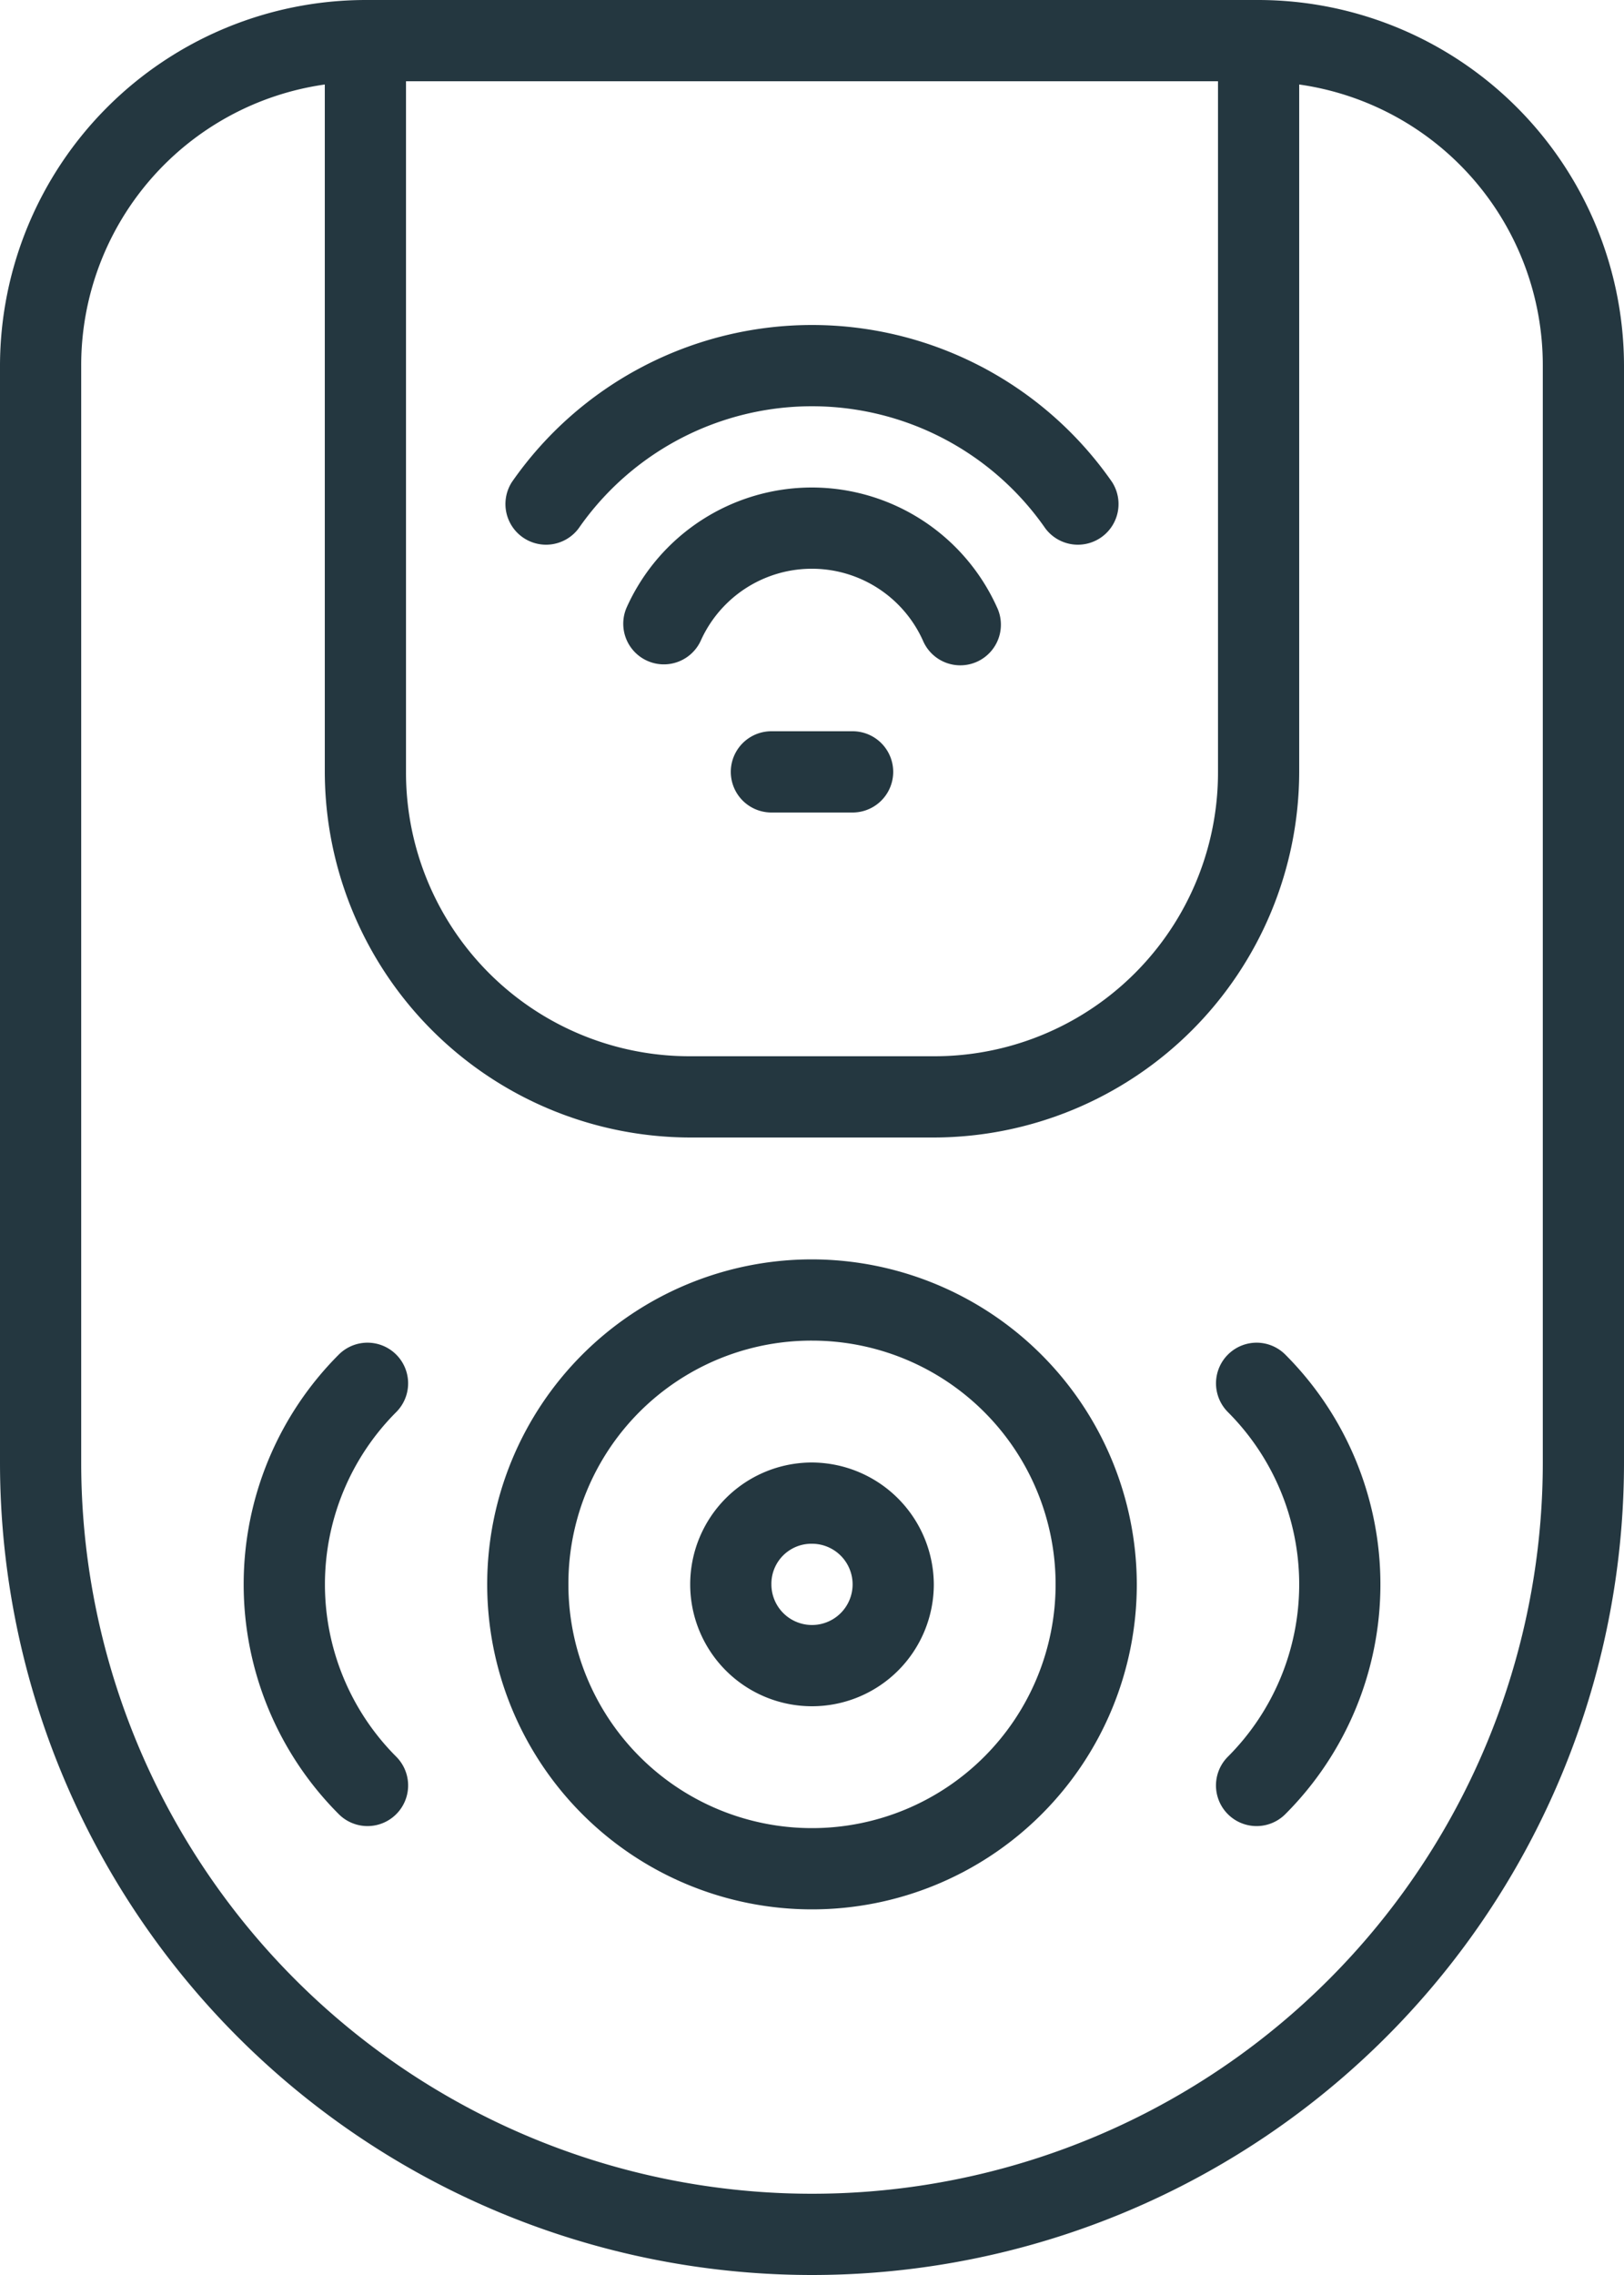 <svg xmlns="http://www.w3.org/2000/svg" width="50" height="70" viewBox="0 0 50 70">
  <g id="Grupo_874" data-name="Grupo 874" transform="translate(-12 -4)">
    <path id="Caminho_268" data-name="Caminho 268" d="M23.25,4A11.269,11.269,0,0,0,12,15.25V49a25,25,0,1,0,50,0V15.25A11.269,11.269,0,0,0,50.75,4ZM24.5,6.5h25V27.75a8.731,8.731,0,0,1-8.75,8.75h-7.5a8.731,8.731,0,0,1-8.75-8.75ZM22,6.6V27.75A11.269,11.269,0,0,0,33.25,39h7.5A11.269,11.269,0,0,0,52,27.75V6.6a8.724,8.724,0,0,1,7.5,8.652V49a22.5,22.5,0,1,1-45,0V15.25A8.724,8.724,0,0,1,22,6.6Z" transform="translate(0 0)" fill="#243740"/>
    <path id="Caminho_269" data-name="Caminho 269" d="M31.25,22a1.25,1.25,0,0,0,0,2.5h2.5a1.25,1.25,0,0,0,0-2.5Z" transform="translate(4.5 4.5)" fill="#243740"/>
    <path id="Caminho_270" data-name="Caminho 270" d="M33.161,16a6.255,6.255,0,0,0-5.7,3.677,1.25,1.25,0,1,0,2.278,1.03,3.75,3.75,0,0,1,6.836,0,1.25,1.25,0,1,0,2.278-1.028A6.256,6.256,0,0,0,33.162,16Z" transform="translate(3.839 3)" fill="#243740"/>
    <path id="Caminho_271" data-name="Caminho 271" d="M35.5,12a11.254,11.254,0,0,0-9.236,4.827,1.251,1.251,0,0,0,2.053,1.428,8.747,8.747,0,0,1,14.365,0,1.251,1.251,0,0,0,2.053-1.428A11.252,11.252,0,0,0,35.5,12Zm0,28.75a10,10,0,1,0,10,10A10.019,10.019,0,0,0,35.5,40.75Zm0,2.5a7.5,7.5,0,1,1-7.5,7.5A7.481,7.481,0,0,1,35.5,43.25Zm-13.652.064a1.25,1.25,0,0,0-.918.366,10,10,0,0,0,0,14.14A1.25,1.25,0,1,0,22.7,56.053a7.5,7.5,0,0,1,0-10.605,1.251,1.251,0,0,0-.85-2.134Zm27.376,0a1.251,1.251,0,0,0-.92,2.134,7.5,7.5,0,0,1,0,10.605,1.25,1.25,0,0,0,1.768,1.768,10,10,0,0,0,0-14.141,1.25,1.25,0,0,0-.847-.366Z" transform="translate(1.5 2)" fill="#243740"/>
    <path id="Caminho_272" data-name="Caminho 272" d="M32.75,40a3.75,3.75,0,1,0,3.75,3.75A3.769,3.769,0,0,0,32.75,40Zm0,2.5a1.25,1.25,0,1,1-1.25,1.25A1.232,1.232,0,0,1,32.75,42.5Z" transform="translate(4.25 9)" fill="#243740"/>
  </g>
</svg>
